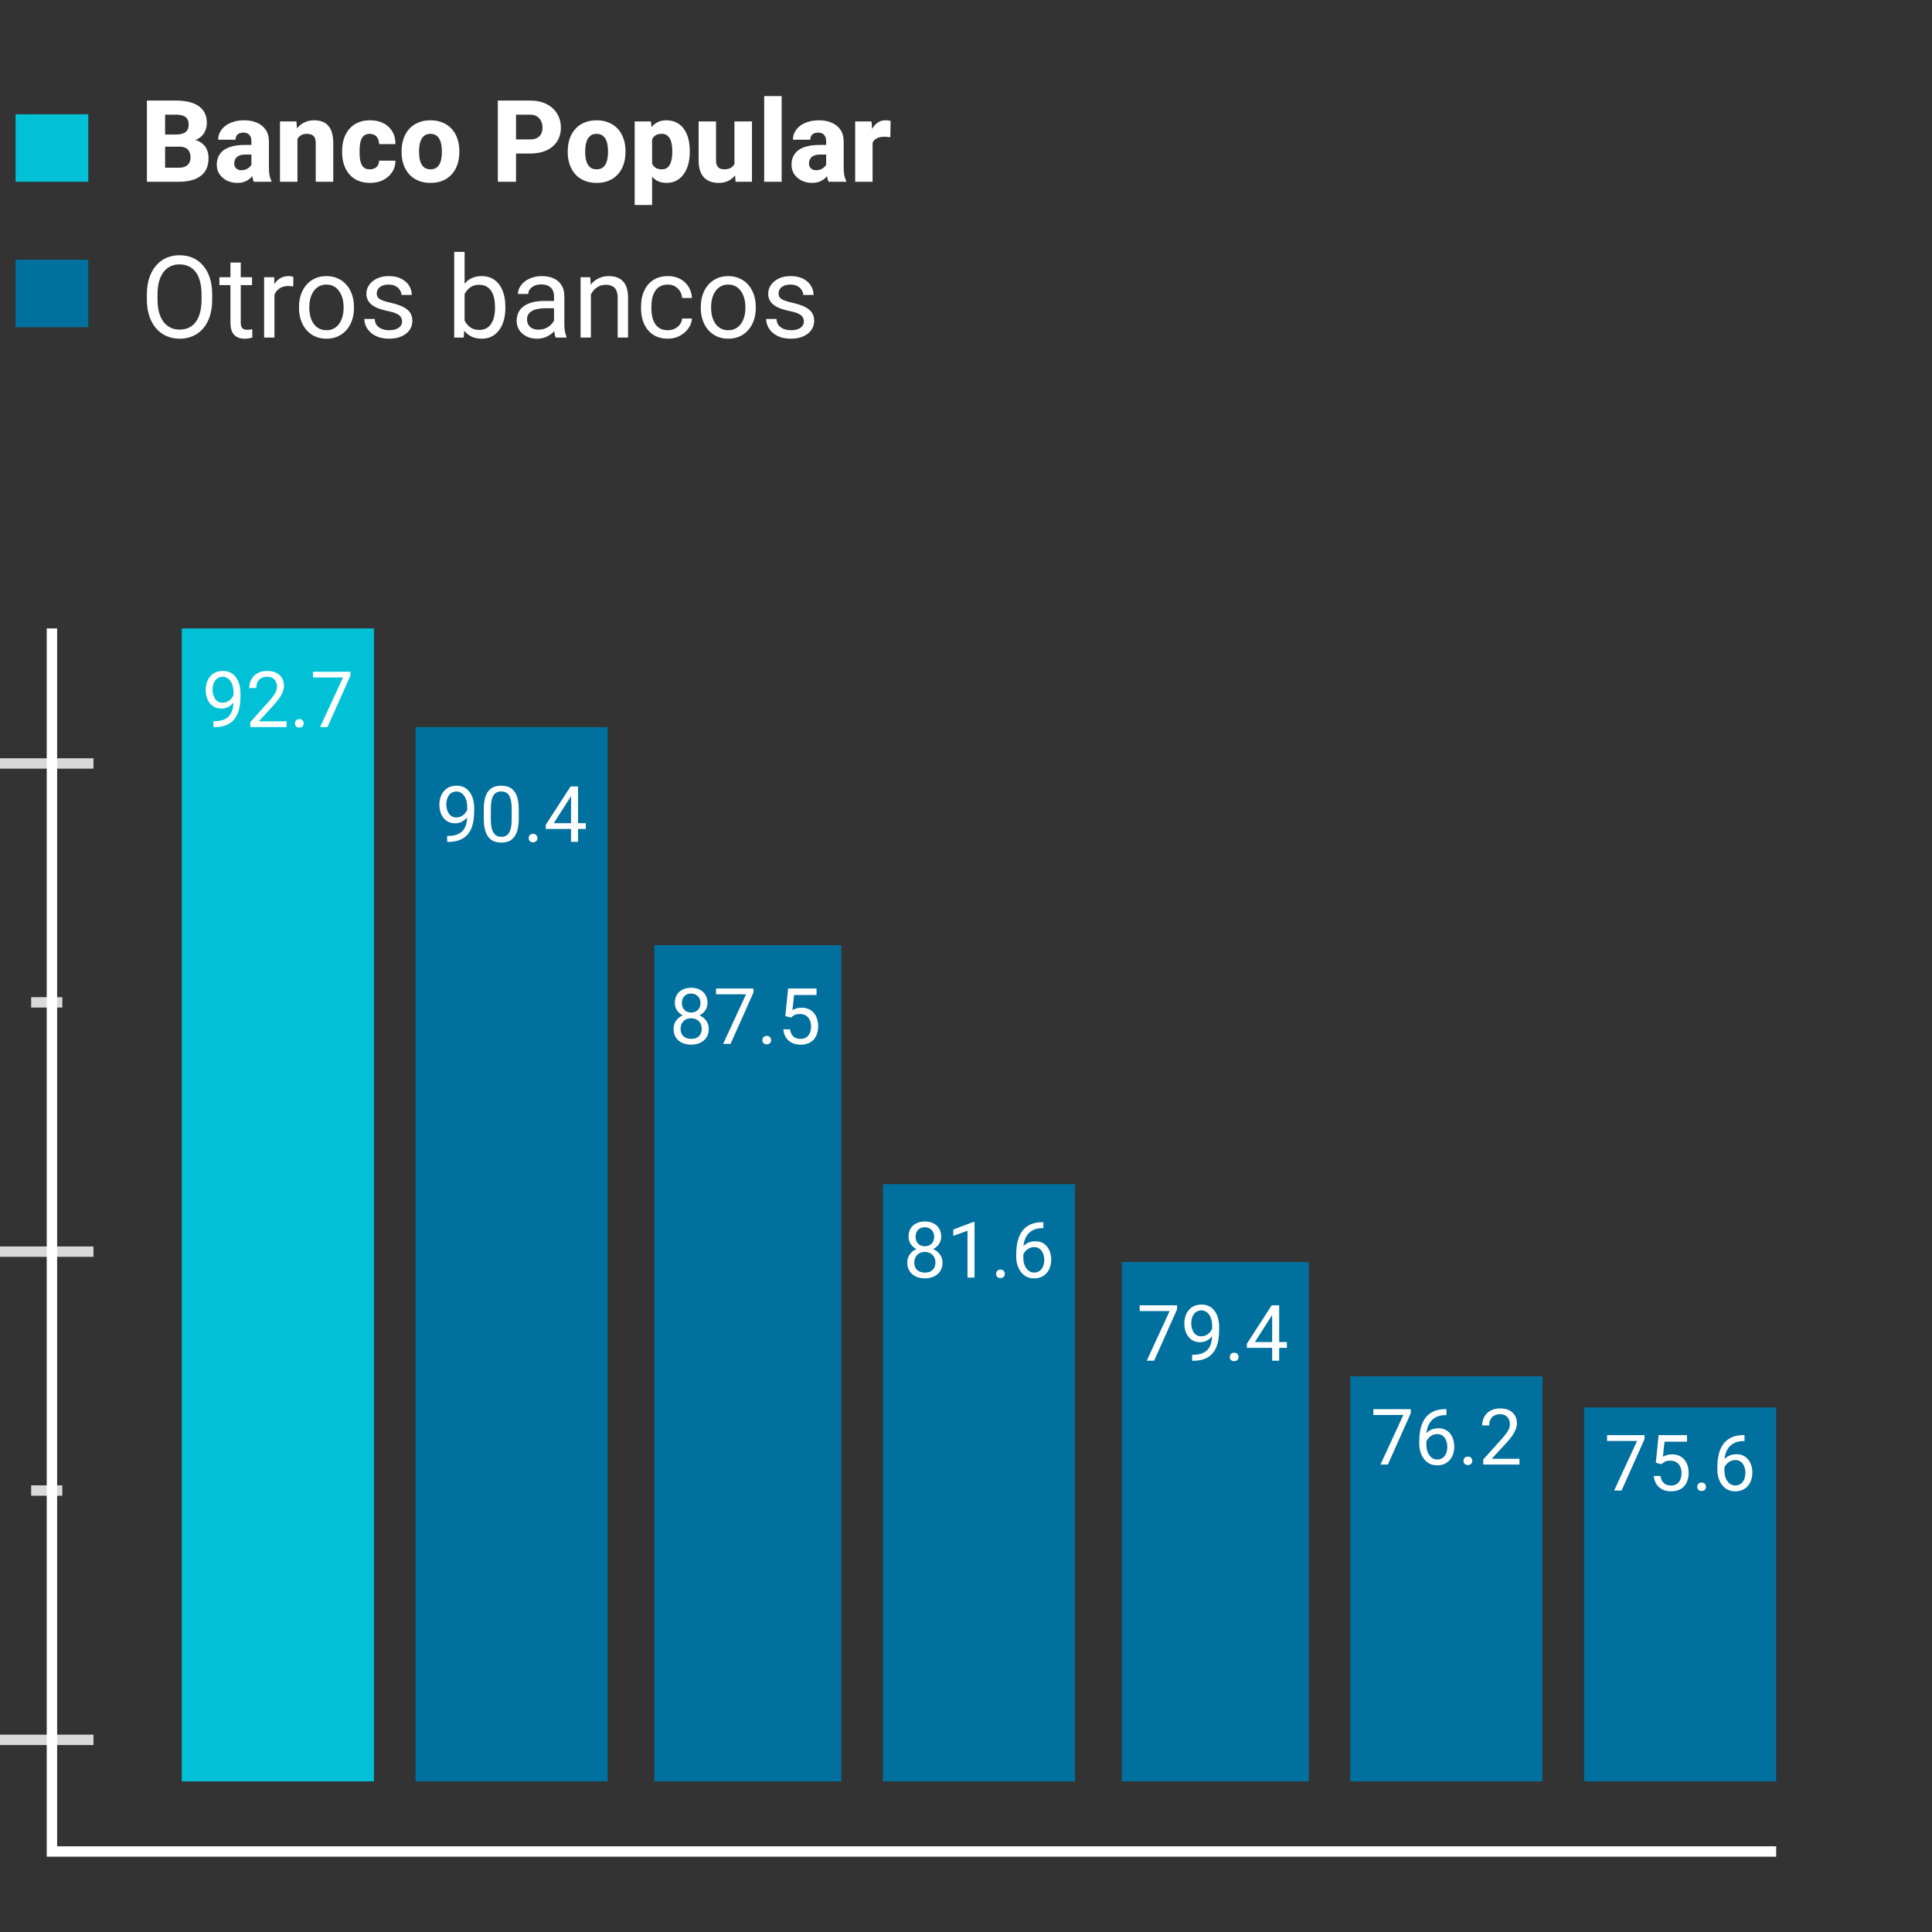 <svg width="372" height="372" viewBox="0 0 372 372" fill="none" xmlns="http://www.w3.org/2000/svg">
<rect x="0" y="0" width="372" height="372" fill="#333333" stroke="none"/>
<rect y="334" width="18" height="2" fill="#D9D9D9"/>
<rect y="240" width="18" height="2" fill="#D9D9D9"/>
<rect x="6" y="286" width="6" height="2" fill="#D9D9D9"/>
<rect x="6" y="192" width="6" height="2" fill="#D9D9D9"/>
<rect y="146" width="18" height="2" fill="#D9D9D9"/>
<rect x="305" y="271" width="37" height="72" fill="#00709E"/>
<path d="M316.645 276.336V277.098L312.228 287H310.8L315.209 277.449H309.438V276.336H316.645ZM319.904 281.924L318.82 281.646L319.354 276.336H324.826V277.588H320.504L320.182 280.489C320.377 280.376 320.624 280.271 320.922 280.174C321.225 280.076 321.571 280.027 321.962 280.027C322.455 280.027 322.897 280.113 323.288 280.284C323.678 280.45 324.01 280.689 324.284 281.001C324.562 281.314 324.774 281.69 324.921 282.129C325.067 282.569 325.141 283.06 325.141 283.602C325.141 284.114 325.07 284.585 324.928 285.015C324.792 285.445 324.584 285.821 324.306 286.143C324.027 286.46 323.676 286.707 323.251 286.883C322.831 287.059 322.335 287.146 321.764 287.146C321.334 287.146 320.927 287.088 320.541 286.971C320.16 286.849 319.818 286.666 319.516 286.421C319.218 286.172 318.974 285.865 318.783 285.499C318.598 285.127 318.48 284.693 318.432 284.195H319.721C319.779 284.595 319.896 284.932 320.072 285.206C320.248 285.479 320.478 285.687 320.761 285.828C321.049 285.965 321.383 286.033 321.764 286.033C322.086 286.033 322.372 285.977 322.621 285.865C322.87 285.752 323.08 285.591 323.251 285.381C323.422 285.171 323.551 284.917 323.639 284.62C323.732 284.322 323.778 283.987 323.778 283.616C323.778 283.279 323.732 282.967 323.639 282.679C323.546 282.391 323.407 282.139 323.222 281.924C323.041 281.709 322.819 281.543 322.555 281.426C322.292 281.304 321.989 281.243 321.647 281.243C321.193 281.243 320.849 281.304 320.614 281.426C320.385 281.548 320.148 281.714 319.904 281.924ZM326.796 286.282C326.796 286.053 326.867 285.86 327.008 285.704C327.155 285.542 327.365 285.462 327.638 285.462C327.912 285.462 328.119 285.542 328.261 285.704C328.407 285.86 328.48 286.053 328.48 286.282C328.48 286.507 328.407 286.697 328.261 286.854C328.119 287.01 327.912 287.088 327.638 287.088C327.365 287.088 327.155 287.01 327.008 286.854C326.867 286.697 326.796 286.507 326.796 286.282ZM335.783 276.321H335.9V277.471H335.783C335.065 277.471 334.464 277.588 333.981 277.823C333.498 278.052 333.114 278.362 332.831 278.753C332.548 279.139 332.343 279.573 332.216 280.057C332.094 280.54 332.033 281.031 332.033 281.529V283.096C332.033 283.57 332.089 283.99 332.201 284.356C332.313 284.717 332.467 285.022 332.663 285.271C332.858 285.521 333.078 285.708 333.322 285.835C333.571 285.962 333.83 286.026 334.098 286.026C334.411 286.026 334.689 285.967 334.933 285.85C335.177 285.728 335.382 285.56 335.548 285.345C335.719 285.125 335.849 284.866 335.937 284.568C336.024 284.271 336.068 283.943 336.068 283.587C336.068 283.27 336.029 282.964 335.951 282.671C335.873 282.374 335.753 282.11 335.592 281.88C335.431 281.646 335.229 281.463 334.984 281.331C334.745 281.194 334.459 281.126 334.127 281.126C333.751 281.126 333.4 281.219 333.073 281.404C332.75 281.585 332.484 281.824 332.274 282.122C332.069 282.415 331.952 282.735 331.923 283.082L331.205 283.074C331.273 282.527 331.4 282.061 331.586 281.675C331.776 281.285 332.011 280.967 332.289 280.723C332.572 280.474 332.887 280.293 333.234 280.181C333.585 280.064 333.957 280.005 334.347 280.005C334.879 280.005 335.338 280.105 335.724 280.306C336.11 280.506 336.427 280.774 336.676 281.111C336.925 281.443 337.108 281.819 337.226 282.239C337.348 282.654 337.409 283.082 337.409 283.521C337.409 284.024 337.338 284.495 337.196 284.935C337.055 285.374 336.842 285.76 336.559 286.092C336.281 286.424 335.937 286.683 335.526 286.868C335.116 287.054 334.64 287.146 334.098 287.146C333.522 287.146 333.019 287.029 332.589 286.795C332.16 286.556 331.803 286.238 331.52 285.843C331.237 285.447 331.024 285.008 330.883 284.524C330.741 284.041 330.67 283.55 330.67 283.052V282.415C330.67 281.663 330.746 280.926 330.897 280.203C331.049 279.48 331.31 278.826 331.681 278.24C332.057 277.654 332.577 277.188 333.241 276.841C333.905 276.495 334.752 276.321 335.783 276.321Z" fill="white"/>
<rect x="260" y="265" width="37" height="78" fill="#00709E"/>
<path d="M271.645 271.336V272.098L267.228 282H265.8L270.209 272.449H264.438V271.336H271.645ZM278.39 271.321H278.507V272.471H278.39C277.672 272.471 277.072 272.588 276.588 272.823C276.105 273.052 275.722 273.362 275.438 273.753C275.155 274.139 274.95 274.573 274.823 275.057C274.701 275.54 274.64 276.031 274.64 276.529V278.096C274.64 278.57 274.696 278.99 274.809 279.356C274.921 279.717 275.075 280.022 275.27 280.271C275.465 280.521 275.685 280.708 275.929 280.835C276.178 280.962 276.437 281.026 276.706 281.026C277.018 281.026 277.296 280.967 277.541 280.85C277.785 280.728 277.99 280.56 278.156 280.345C278.327 280.125 278.456 279.866 278.544 279.568C278.632 279.271 278.676 278.943 278.676 278.587C278.676 278.27 278.637 277.964 278.559 277.671C278.48 277.374 278.361 277.11 278.2 276.88C278.039 276.646 277.836 276.463 277.592 276.331C277.353 276.194 277.067 276.126 276.735 276.126C276.359 276.126 276.007 276.219 275.68 276.404C275.358 276.585 275.092 276.824 274.882 277.122C274.677 277.415 274.56 277.735 274.53 278.082L273.812 278.074C273.881 277.527 274.008 277.061 274.193 276.675C274.384 276.285 274.618 275.967 274.896 275.723C275.18 275.474 275.495 275.293 275.841 275.181C276.193 275.064 276.564 275.005 276.955 275.005C277.487 275.005 277.946 275.105 278.332 275.306C278.717 275.506 279.035 275.774 279.284 276.111C279.533 276.443 279.716 276.819 279.833 277.239C279.955 277.654 280.016 278.082 280.016 278.521C280.016 279.024 279.945 279.495 279.804 279.935C279.662 280.374 279.45 280.76 279.167 281.092C278.888 281.424 278.544 281.683 278.134 281.868C277.724 282.054 277.248 282.146 276.706 282.146C276.129 282.146 275.626 282.029 275.197 281.795C274.767 281.556 274.411 281.238 274.127 280.843C273.844 280.447 273.632 280.008 273.49 279.524C273.349 279.041 273.278 278.55 273.278 278.052V277.415C273.278 276.663 273.354 275.926 273.505 275.203C273.656 274.48 273.917 273.826 274.289 273.24C274.665 272.654 275.185 272.188 275.849 271.841C276.513 271.495 277.36 271.321 278.39 271.321ZM281.796 281.282C281.796 281.053 281.867 280.86 282.008 280.704C282.155 280.542 282.365 280.462 282.638 280.462C282.912 280.462 283.119 280.542 283.261 280.704C283.407 280.86 283.48 281.053 283.48 281.282C283.48 281.507 283.407 281.697 283.261 281.854C283.119 282.01 282.912 282.088 282.638 282.088C282.365 282.088 282.155 282.01 282.008 281.854C281.867 281.697 281.796 281.507 281.796 281.282ZM292.57 280.887V282H285.59V281.026L289.083 277.137C289.513 276.658 289.845 276.253 290.08 275.921C290.319 275.584 290.485 275.284 290.578 275.02C290.675 274.751 290.724 274.478 290.724 274.2C290.724 273.848 290.651 273.531 290.504 273.248C290.363 272.959 290.153 272.73 289.875 272.559C289.596 272.388 289.259 272.303 288.864 272.303C288.39 272.303 287.995 272.396 287.677 272.581C287.365 272.762 287.13 273.016 286.974 273.343C286.818 273.67 286.74 274.046 286.74 274.471H285.385C285.385 273.87 285.517 273.321 285.78 272.823C286.044 272.325 286.435 271.929 286.952 271.636C287.47 271.338 288.107 271.189 288.864 271.189C289.538 271.189 290.114 271.309 290.592 271.548C291.071 271.783 291.437 272.115 291.691 272.544C291.95 272.969 292.079 273.467 292.079 274.039C292.079 274.351 292.025 274.668 291.918 274.991C291.815 275.308 291.671 275.625 291.486 275.943C291.305 276.26 291.093 276.573 290.849 276.88C290.609 277.188 290.353 277.491 290.08 277.789L287.223 280.887H292.57Z" fill="white"/>
<rect x="216" y="243" width="36" height="100" fill="#00709E"/>
<path d="M226.645 251.336V252.098L222.228 262H220.8L225.209 252.449H219.438V251.336H226.645ZM229.538 260.865H229.677C230.458 260.865 231.093 260.755 231.581 260.535C232.069 260.315 232.445 260.02 232.709 259.649C232.973 259.278 233.153 258.86 233.251 258.396C233.349 257.928 233.397 257.447 233.397 256.954V255.32C233.397 254.837 233.341 254.407 233.229 254.031C233.122 253.655 232.97 253.34 232.775 253.086C232.584 252.833 232.367 252.64 232.123 252.508C231.879 252.376 231.62 252.31 231.347 252.31C231.034 252.31 230.753 252.374 230.504 252.5C230.26 252.623 230.053 252.796 229.882 253.021C229.716 253.245 229.589 253.509 229.501 253.812C229.413 254.114 229.369 254.444 229.369 254.8C229.369 255.118 229.408 255.425 229.486 255.723C229.564 256.021 229.684 256.29 229.845 256.529C230.006 256.768 230.207 256.958 230.446 257.1C230.69 257.237 230.976 257.305 231.303 257.305C231.605 257.305 231.889 257.247 232.152 257.129C232.421 257.007 232.658 256.844 232.863 256.639C233.073 256.429 233.239 256.192 233.361 255.928C233.488 255.665 233.561 255.389 233.581 255.101H234.225C234.225 255.506 234.145 255.906 233.983 256.302C233.827 256.692 233.607 257.049 233.324 257.371C233.041 257.693 232.709 257.952 232.328 258.147C231.947 258.338 231.532 258.433 231.083 258.433C230.556 258.433 230.099 258.331 229.713 258.125C229.328 257.92 229.01 257.647 228.761 257.305C228.517 256.963 228.334 256.583 228.212 256.163C228.095 255.738 228.036 255.308 228.036 254.874C228.036 254.366 228.107 253.89 228.249 253.445C228.39 253.001 228.6 252.61 228.878 252.273C229.157 251.932 229.501 251.666 229.911 251.475C230.326 251.285 230.805 251.189 231.347 251.189C231.957 251.189 232.477 251.312 232.907 251.556C233.336 251.8 233.686 252.127 233.954 252.537C234.228 252.947 234.428 253.409 234.555 253.921C234.682 254.434 234.745 254.961 234.745 255.503V255.994C234.745 256.546 234.708 257.107 234.635 257.679C234.567 258.245 234.433 258.787 234.232 259.305C234.037 259.822 233.751 260.286 233.375 260.696C233 261.102 232.509 261.424 231.903 261.663C231.303 261.897 230.561 262.015 229.677 262.015H229.538V260.865ZM236.796 261.282C236.796 261.053 236.867 260.86 237.008 260.704C237.155 260.542 237.365 260.462 237.638 260.462C237.912 260.462 238.119 260.542 238.261 260.704C238.407 260.86 238.48 261.053 238.48 261.282C238.48 261.507 238.407 261.697 238.261 261.854C238.119 262.01 237.912 262.088 237.638 262.088C237.365 262.088 237.155 262.01 237.008 261.854C236.867 261.697 236.796 261.507 236.796 261.282ZM247.79 258.411V259.524H240.084V258.726L244.86 251.336H245.966L244.779 253.475L241.623 258.411H247.79ZM246.303 251.336V262H244.948V251.336H246.303Z" fill="white"/>
<rect x="170" y="228" width="37" height="115" fill="#00709E"/>
<path d="M181.476 243.114C181.476 243.764 181.325 244.315 181.022 244.77C180.724 245.219 180.319 245.561 179.806 245.795C179.298 246.029 178.725 246.146 178.085 246.146C177.445 246.146 176.869 246.029 176.356 245.795C175.844 245.561 175.438 245.219 175.141 244.77C174.843 244.315 174.694 243.764 174.694 243.114C174.694 242.689 174.774 242.301 174.936 241.95C175.102 241.593 175.333 241.283 175.631 241.02C175.934 240.756 176.291 240.553 176.701 240.412C177.116 240.265 177.572 240.192 178.07 240.192C178.725 240.192 179.308 240.319 179.821 240.573C180.333 240.822 180.736 241.166 181.029 241.605C181.327 242.045 181.476 242.548 181.476 243.114ZM180.114 243.085C180.114 242.689 180.028 242.34 179.857 242.038C179.687 241.73 179.447 241.491 179.14 241.32C178.832 241.149 178.476 241.063 178.07 241.063C177.655 241.063 177.296 241.149 176.994 241.32C176.696 241.491 176.464 241.73 176.298 242.038C176.132 242.34 176.049 242.689 176.049 243.085C176.049 243.495 176.129 243.847 176.291 244.14C176.457 244.428 176.691 244.65 176.994 244.806C177.301 244.958 177.665 245.033 178.085 245.033C178.505 245.033 178.866 244.958 179.169 244.806C179.472 244.65 179.704 244.428 179.865 244.14C180.031 243.847 180.114 243.495 180.114 243.085ZM181.227 238.112C181.227 238.629 181.09 239.096 180.817 239.511C180.543 239.926 180.17 240.253 179.696 240.492C179.223 240.731 178.686 240.851 178.085 240.851C177.475 240.851 176.93 240.731 176.452 240.492C175.978 240.253 175.607 239.926 175.338 239.511C175.07 239.096 174.936 238.629 174.936 238.112C174.936 237.492 175.07 236.964 175.338 236.53C175.612 236.095 175.985 235.763 176.459 235.534C176.933 235.304 177.472 235.189 178.078 235.189C178.688 235.189 179.23 235.304 179.704 235.534C180.177 235.763 180.548 236.095 180.817 236.53C181.09 236.964 181.227 237.492 181.227 238.112ZM179.872 238.134C179.872 237.777 179.796 237.462 179.645 237.189C179.494 236.916 179.284 236.701 179.015 236.544C178.747 236.383 178.434 236.303 178.078 236.303C177.721 236.303 177.409 236.378 177.14 236.53C176.876 236.676 176.669 236.886 176.518 237.16C176.371 237.433 176.298 237.758 176.298 238.134C176.298 238.5 176.371 238.82 176.518 239.093C176.669 239.367 176.879 239.579 177.147 239.73C177.416 239.882 177.729 239.958 178.085 239.958C178.441 239.958 178.751 239.882 179.015 239.73C179.284 239.579 179.494 239.367 179.645 239.093C179.796 238.82 179.872 238.5 179.872 238.134ZM187.643 235.277V246H186.288V236.969L183.556 237.965V236.742L187.431 235.277H187.643ZM191.796 245.282C191.796 245.053 191.867 244.86 192.008 244.704C192.155 244.542 192.365 244.462 192.638 244.462C192.912 244.462 193.119 244.542 193.261 244.704C193.407 244.86 193.48 245.053 193.48 245.282C193.48 245.507 193.407 245.697 193.261 245.854C193.119 246.01 192.912 246.088 192.638 246.088C192.365 246.088 192.155 246.01 192.008 245.854C191.867 245.697 191.796 245.507 191.796 245.282ZM200.783 235.321H200.9V236.471H200.783C200.065 236.471 199.464 236.588 198.981 236.823C198.498 237.052 198.114 237.362 197.831 237.753C197.548 238.139 197.343 238.573 197.216 239.057C197.094 239.54 197.033 240.031 197.033 240.529V242.096C197.033 242.57 197.089 242.99 197.201 243.356C197.313 243.717 197.467 244.022 197.663 244.271C197.858 244.521 198.078 244.708 198.322 244.835C198.571 244.962 198.83 245.026 199.098 245.026C199.411 245.026 199.689 244.967 199.933 244.85C200.177 244.728 200.382 244.56 200.548 244.345C200.719 244.125 200.849 243.866 200.937 243.568C201.024 243.271 201.068 242.943 201.068 242.587C201.068 242.27 201.029 241.964 200.951 241.671C200.873 241.374 200.753 241.11 200.592 240.88C200.431 240.646 200.229 240.463 199.984 240.331C199.745 240.194 199.459 240.126 199.127 240.126C198.751 240.126 198.4 240.219 198.073 240.404C197.75 240.585 197.484 240.824 197.274 241.122C197.069 241.415 196.952 241.735 196.923 242.082L196.205 242.074C196.273 241.527 196.4 241.061 196.586 240.675C196.776 240.285 197.011 239.967 197.289 239.723C197.572 239.474 197.887 239.293 198.234 239.181C198.585 239.064 198.957 239.005 199.347 239.005C199.879 239.005 200.338 239.105 200.724 239.306C201.11 239.506 201.427 239.774 201.676 240.111C201.925 240.443 202.108 240.819 202.226 241.239C202.348 241.654 202.409 242.082 202.409 242.521C202.409 243.024 202.338 243.495 202.196 243.935C202.055 244.374 201.842 244.76 201.559 245.092C201.281 245.424 200.937 245.683 200.526 245.868C200.116 246.054 199.64 246.146 199.098 246.146C198.522 246.146 198.019 246.029 197.589 245.795C197.16 245.556 196.803 245.238 196.52 244.843C196.237 244.447 196.024 244.008 195.883 243.524C195.741 243.041 195.67 242.55 195.67 242.052V241.415C195.67 240.663 195.746 239.926 195.897 239.203C196.049 238.48 196.31 237.826 196.681 237.24C197.057 236.654 197.577 236.188 198.241 235.841C198.905 235.495 199.752 235.321 200.783 235.321Z" fill="white"/>
<rect x="126" y="182" width="36" height="161" fill="#00709E"/>
<path d="M136.476 198.114C136.476 198.764 136.325 199.315 136.022 199.77C135.724 200.219 135.319 200.561 134.806 200.795C134.298 201.029 133.725 201.146 133.085 201.146C132.445 201.146 131.869 201.029 131.356 200.795C130.844 200.561 130.438 200.219 130.141 199.77C129.843 199.315 129.694 198.764 129.694 198.114C129.694 197.689 129.774 197.301 129.936 196.95C130.102 196.593 130.333 196.283 130.631 196.02C130.934 195.756 131.291 195.553 131.701 195.412C132.116 195.265 132.572 195.192 133.07 195.192C133.725 195.192 134.308 195.319 134.821 195.573C135.333 195.822 135.736 196.166 136.029 196.605C136.327 197.045 136.476 197.548 136.476 198.114ZM135.114 198.085C135.114 197.689 135.028 197.34 134.857 197.038C134.687 196.73 134.447 196.491 134.14 196.32C133.832 196.149 133.476 196.063 133.07 196.063C132.655 196.063 132.296 196.149 131.994 196.32C131.696 196.491 131.464 196.73 131.298 197.038C131.132 197.34 131.049 197.689 131.049 198.085C131.049 198.495 131.129 198.847 131.291 199.14C131.457 199.428 131.691 199.65 131.994 199.806C132.301 199.958 132.665 200.033 133.085 200.033C133.505 200.033 133.866 199.958 134.169 199.806C134.472 199.65 134.704 199.428 134.865 199.14C135.031 198.847 135.114 198.495 135.114 198.085ZM136.227 193.112C136.227 193.629 136.09 194.096 135.817 194.511C135.543 194.926 135.17 195.253 134.696 195.492C134.223 195.731 133.686 195.851 133.085 195.851C132.475 195.851 131.93 195.731 131.452 195.492C130.978 195.253 130.607 194.926 130.338 194.511C130.07 194.096 129.936 193.629 129.936 193.112C129.936 192.492 130.07 191.964 130.338 191.53C130.612 191.095 130.985 190.763 131.459 190.534C131.933 190.304 132.472 190.189 133.078 190.189C133.688 190.189 134.23 190.304 134.704 190.534C135.177 190.763 135.548 191.095 135.817 191.53C136.09 191.964 136.227 192.492 136.227 193.112ZM134.872 193.134C134.872 192.777 134.796 192.462 134.645 192.189C134.494 191.916 134.284 191.701 134.015 191.544C133.747 191.383 133.434 191.303 133.078 191.303C132.721 191.303 132.409 191.378 132.14 191.53C131.876 191.676 131.669 191.886 131.518 192.16C131.371 192.433 131.298 192.758 131.298 193.134C131.298 193.5 131.371 193.82 131.518 194.093C131.669 194.367 131.879 194.579 132.147 194.73C132.416 194.882 132.729 194.958 133.085 194.958C133.441 194.958 133.751 194.882 134.015 194.73C134.284 194.579 134.494 194.367 134.645 194.093C134.796 193.82 134.872 193.5 134.872 193.134ZM145.082 190.336V191.098L140.666 201H139.237L143.646 191.449H137.875V190.336H145.082ZM146.796 200.282C146.796 200.053 146.867 199.86 147.008 199.704C147.155 199.542 147.365 199.462 147.638 199.462C147.912 199.462 148.119 199.542 148.261 199.704C148.407 199.86 148.48 200.053 148.48 200.282C148.48 200.507 148.407 200.697 148.261 200.854C148.119 201.01 147.912 201.088 147.638 201.088C147.365 201.088 147.155 201.01 147.008 200.854C146.867 200.697 146.796 200.507 146.796 200.282ZM152.296 195.924L151.212 195.646L151.747 190.336H157.218V191.588H152.897L152.575 194.489C152.77 194.376 153.017 194.271 153.314 194.174C153.617 194.076 153.964 194.027 154.354 194.027C154.848 194.027 155.29 194.113 155.68 194.284C156.071 194.45 156.403 194.689 156.676 195.001C156.955 195.314 157.167 195.69 157.313 196.129C157.46 196.569 157.533 197.06 157.533 197.602C157.533 198.114 157.462 198.585 157.321 199.015C157.184 199.445 156.977 199.821 156.698 200.143C156.42 200.46 156.068 200.707 155.644 200.883C155.224 201.059 154.728 201.146 154.157 201.146C153.727 201.146 153.319 201.088 152.934 200.971C152.553 200.849 152.211 200.666 151.908 200.421C151.61 200.172 151.366 199.865 151.176 199.499C150.99 199.127 150.873 198.693 150.824 198.195H152.113C152.172 198.595 152.289 198.932 152.465 199.206C152.641 199.479 152.87 199.687 153.153 199.828C153.441 199.965 153.776 200.033 154.157 200.033C154.479 200.033 154.765 199.977 155.014 199.865C155.263 199.752 155.473 199.591 155.644 199.381C155.814 199.171 155.944 198.917 156.032 198.62C156.125 198.322 156.171 197.987 156.171 197.616C156.171 197.279 156.125 196.967 156.032 196.679C155.939 196.391 155.8 196.139 155.614 195.924C155.434 195.709 155.211 195.543 154.948 195.426C154.684 195.304 154.381 195.243 154.04 195.243C153.585 195.243 153.241 195.304 153.007 195.426C152.777 195.548 152.541 195.714 152.296 195.924Z" fill="white"/>
<rect x="80" y="140" width="37" height="203" fill="#00709E"/>
<path d="M86.1 160.958H86.239C87.02 160.958 87.655 160.848 88.144 160.628C88.632 160.408 89.008 160.113 89.272 159.742C89.535 159.371 89.716 158.953 89.814 158.489C89.911 158.021 89.96 157.54 89.96 157.046V155.413C89.96 154.93 89.904 154.5 89.791 154.124C89.684 153.748 89.533 153.433 89.337 153.179C89.147 152.925 88.93 152.732 88.686 152.601C88.441 152.469 88.183 152.403 87.909 152.403C87.597 152.403 87.316 152.466 87.067 152.593C86.823 152.715 86.615 152.889 86.444 153.113C86.278 153.338 86.151 153.602 86.064 153.904C85.976 154.207 85.932 154.537 85.932 154.893C85.932 155.21 85.971 155.518 86.049 155.816C86.127 156.114 86.247 156.382 86.408 156.622C86.569 156.861 86.769 157.051 87.008 157.193C87.252 157.33 87.538 157.398 87.865 157.398C88.168 157.398 88.451 157.339 88.715 157.222C88.983 157.1 89.22 156.937 89.425 156.731C89.635 156.521 89.801 156.285 89.923 156.021C90.05 155.757 90.124 155.481 90.143 155.193H90.788C90.788 155.599 90.707 155.999 90.546 156.395C90.39 156.785 90.17 157.142 89.887 157.464C89.603 157.786 89.272 158.045 88.891 158.24C88.51 158.431 88.095 158.526 87.645 158.526C87.118 158.526 86.662 158.423 86.276 158.218C85.89 158.013 85.573 157.74 85.324 157.398C85.08 157.056 84.897 156.675 84.774 156.255C84.657 155.831 84.599 155.401 84.599 154.966C84.599 154.458 84.669 153.982 84.811 153.538C84.953 153.094 85.163 152.703 85.441 152.366C85.719 152.024 86.064 151.758 86.474 151.568C86.889 151.377 87.367 151.282 87.909 151.282C88.519 151.282 89.04 151.404 89.469 151.648C89.899 151.893 90.248 152.22 90.517 152.63C90.79 153.04 90.99 153.501 91.117 154.014C91.244 154.527 91.308 155.054 91.308 155.596V156.087C91.308 156.639 91.271 157.2 91.198 157.771C91.129 158.338 90.995 158.88 90.795 159.397C90.6 159.915 90.314 160.379 89.938 160.789C89.562 161.194 89.071 161.517 88.466 161.756C87.865 161.99 87.123 162.107 86.239 162.107H86.1V160.958ZM99.884 155.911V157.537C99.884 158.411 99.806 159.148 99.65 159.749C99.494 160.35 99.269 160.833 98.976 161.199C98.683 161.565 98.329 161.832 97.914 161.998C97.504 162.159 97.04 162.239 96.522 162.239C96.112 162.239 95.734 162.188 95.387 162.085C95.04 161.983 94.728 161.819 94.45 161.595C94.176 161.365 93.942 161.067 93.747 160.701C93.551 160.335 93.402 159.891 93.3 159.368C93.197 158.846 93.146 158.235 93.146 157.537V155.911C93.146 155.037 93.224 154.305 93.38 153.714C93.541 153.123 93.769 152.649 94.061 152.293C94.355 151.932 94.706 151.673 95.116 151.517C95.531 151.36 95.995 151.282 96.508 151.282C96.923 151.282 97.304 151.333 97.65 151.436C98.002 151.534 98.314 151.692 98.588 151.912C98.861 152.127 99.093 152.415 99.284 152.776C99.479 153.133 99.628 153.57 99.731 154.087C99.833 154.605 99.884 155.213 99.884 155.911ZM98.522 157.757V155.684C98.522 155.206 98.493 154.786 98.434 154.424C98.38 154.058 98.3 153.746 98.192 153.487C98.085 153.228 97.948 153.018 97.782 152.857C97.621 152.696 97.433 152.579 97.218 152.505C97.008 152.427 96.772 152.388 96.508 152.388C96.186 152.388 95.9 152.449 95.651 152.571C95.402 152.688 95.192 152.876 95.021 153.135C94.855 153.394 94.728 153.733 94.64 154.153C94.552 154.573 94.508 155.083 94.508 155.684V157.757C94.508 158.235 94.535 158.658 94.589 159.024C94.647 159.39 94.733 159.708 94.845 159.976C94.957 160.24 95.094 160.457 95.255 160.628C95.416 160.799 95.602 160.926 95.812 161.009C96.027 161.087 96.264 161.126 96.522 161.126C96.855 161.126 97.145 161.062 97.394 160.936C97.643 160.809 97.851 160.611 98.017 160.342C98.188 160.069 98.314 159.72 98.397 159.295C98.481 158.865 98.522 158.353 98.522 157.757ZM101.796 161.375C101.796 161.146 101.867 160.953 102.008 160.796C102.155 160.635 102.365 160.555 102.638 160.555C102.912 160.555 103.119 160.635 103.261 160.796C103.407 160.953 103.48 161.146 103.48 161.375C103.48 161.6 103.407 161.79 103.261 161.946C103.119 162.103 102.912 162.181 102.638 162.181C102.365 162.181 102.155 162.103 102.008 161.946C101.867 161.79 101.796 161.6 101.796 161.375ZM112.79 158.504V159.617H105.084V158.819L109.86 151.429H110.966L109.779 153.567L106.623 158.504H112.79ZM111.303 151.429V162.093H109.948V151.429H111.303Z" fill="white"/>
<rect x="35" y="121" width="37" height="222" fill="#00C1D5"/>
<path d="M41.1 138.865H41.239C42.02 138.865 42.655 138.755 43.144 138.535C43.632 138.315 44.008 138.02 44.272 137.649C44.535 137.278 44.716 136.86 44.813 136.396C44.911 135.928 44.96 135.447 44.96 134.954V133.32C44.96 132.837 44.904 132.407 44.791 132.031C44.684 131.655 44.533 131.34 44.337 131.086C44.147 130.833 43.93 130.64 43.685 130.508C43.441 130.376 43.183 130.31 42.909 130.31C42.597 130.31 42.316 130.374 42.067 130.5C41.823 130.623 41.615 130.796 41.444 131.021C41.278 131.245 41.151 131.509 41.063 131.812C40.976 132.114 40.932 132.444 40.932 132.8C40.932 133.118 40.971 133.425 41.049 133.723C41.127 134.021 41.247 134.29 41.408 134.529C41.569 134.768 41.769 134.958 42.008 135.1C42.252 135.237 42.538 135.305 42.865 135.305C43.168 135.305 43.451 135.247 43.715 135.129C43.983 135.007 44.22 134.844 44.425 134.639C44.635 134.429 44.801 134.192 44.923 133.928C45.05 133.665 45.123 133.389 45.143 133.101H45.788C45.788 133.506 45.707 133.906 45.546 134.302C45.39 134.692 45.17 135.049 44.887 135.371C44.603 135.693 44.272 135.952 43.891 136.147C43.51 136.338 43.095 136.433 42.645 136.433C42.118 136.433 41.662 136.331 41.276 136.125C40.89 135.92 40.573 135.647 40.324 135.305C40.08 134.963 39.897 134.583 39.774 134.163C39.657 133.738 39.599 133.308 39.599 132.874C39.599 132.366 39.669 131.89 39.811 131.445C39.953 131.001 40.163 130.61 40.441 130.273C40.719 129.932 41.063 129.666 41.474 129.475C41.889 129.285 42.367 129.189 42.909 129.189C43.52 129.189 44.04 129.312 44.469 129.556C44.899 129.8 45.248 130.127 45.517 130.537C45.79 130.947 45.99 131.409 46.117 131.921C46.244 132.434 46.308 132.961 46.308 133.503V133.994C46.308 134.546 46.271 135.107 46.198 135.679C46.129 136.245 45.995 136.787 45.795 137.305C45.6 137.822 45.314 138.286 44.938 138.696C44.562 139.102 44.071 139.424 43.466 139.663C42.865 139.897 42.123 140.015 41.239 140.015H41.1V138.865ZM55.177 138.887V140H48.197V139.026L51.691 135.137C52.121 134.658 52.453 134.253 52.687 133.921C52.926 133.584 53.092 133.284 53.185 133.02C53.283 132.751 53.331 132.478 53.331 132.2C53.331 131.848 53.258 131.531 53.112 131.248C52.97 130.959 52.76 130.73 52.482 130.559C52.204 130.388 51.867 130.303 51.471 130.303C50.998 130.303 50.602 130.396 50.285 130.581C49.972 130.762 49.738 131.016 49.581 131.343C49.425 131.67 49.347 132.046 49.347 132.471H47.992C47.992 131.87 48.124 131.321 48.388 130.823C48.651 130.325 49.042 129.929 49.56 129.636C50.077 129.338 50.714 129.189 51.471 129.189C52.145 129.189 52.721 129.309 53.2 129.548C53.678 129.783 54.044 130.115 54.298 130.544C54.557 130.969 54.687 131.467 54.687 132.039C54.687 132.351 54.633 132.668 54.525 132.991C54.423 133.308 54.279 133.625 54.093 133.943C53.913 134.26 53.7 134.573 53.456 134.88C53.217 135.188 52.96 135.491 52.687 135.789L49.831 138.887H55.177ZM56.796 139.282C56.796 139.053 56.867 138.86 57.008 138.704C57.155 138.542 57.365 138.462 57.638 138.462C57.912 138.462 58.119 138.542 58.261 138.704C58.407 138.86 58.48 139.053 58.48 139.282C58.48 139.507 58.407 139.697 58.261 139.854C58.119 140.01 57.912 140.088 57.638 140.088C57.365 140.088 57.155 140.01 57.008 139.854C56.867 139.697 56.796 139.507 56.796 139.282ZM67.475 129.336V130.098L63.058 140H61.63L66.039 130.449H60.268V129.336H67.475Z" fill="white"/>
<path d="M34.541 28.243H30.523L30.502 25.901H33.821C34.408 25.901 34.885 25.83 35.25 25.686C35.622 25.543 35.895 25.336 36.066 25.064C36.238 24.784 36.324 24.44 36.324 24.032C36.324 23.567 36.238 23.191 36.066 22.904C35.895 22.618 35.622 22.41 35.25 22.281C34.885 22.145 34.412 22.077 33.832 22.077H31.791V35H28.289V19.359H33.832C34.77 19.359 35.608 19.445 36.346 19.617C37.083 19.789 37.71 20.054 38.226 20.412C38.748 20.77 39.146 21.218 39.418 21.755C39.69 22.292 39.826 22.926 39.826 23.656C39.826 24.294 39.683 24.888 39.397 25.439C39.117 25.991 38.666 26.439 38.043 26.782C37.42 27.126 36.586 27.312 35.54 27.341L34.541 28.243ZM34.401 35H29.632L30.899 32.293H34.401C34.938 32.293 35.375 32.207 35.712 32.035C36.048 31.863 36.296 31.631 36.453 31.337C36.611 31.043 36.69 30.714 36.69 30.349C36.69 29.919 36.614 29.547 36.464 29.231C36.321 28.916 36.092 28.673 35.776 28.501C35.468 28.329 35.057 28.243 34.541 28.243H31.404L31.426 25.901H35.261L36.077 26.825C37.073 26.804 37.867 26.965 38.462 27.309C39.063 27.645 39.497 28.089 39.762 28.641C40.027 29.192 40.159 29.776 40.159 30.392C40.159 31.409 39.941 32.261 39.504 32.948C39.067 33.629 38.419 34.141 37.56 34.484C36.707 34.828 35.655 35 34.401 35ZM48.409 32.228V27.244C48.409 26.893 48.355 26.592 48.248 26.342C48.141 26.091 47.972 25.894 47.743 25.751C47.514 25.608 47.217 25.536 46.852 25.536C46.544 25.536 46.275 25.59 46.046 25.697C45.824 25.805 45.652 25.959 45.53 26.159C45.416 26.36 45.358 26.607 45.358 26.9H42.007C42.007 26.378 42.125 25.891 42.361 25.439C42.598 24.988 42.934 24.591 43.371 24.247C43.815 23.903 44.345 23.638 44.961 23.452C45.577 23.259 46.268 23.162 47.034 23.162C47.944 23.162 48.753 23.316 49.462 23.624C50.178 23.925 50.744 24.38 51.159 24.988C51.575 25.59 51.782 26.349 51.782 27.266V32.132C51.782 32.834 51.822 33.385 51.9 33.786C51.986 34.18 52.108 34.524 52.266 34.817V35H48.882C48.724 34.663 48.606 34.248 48.527 33.754C48.449 33.253 48.409 32.744 48.409 32.228ZM48.828 27.91L48.85 29.758H47.185C46.812 29.758 46.49 29.804 46.218 29.898C45.953 29.991 45.738 30.119 45.573 30.284C45.408 30.442 45.287 30.628 45.208 30.843C45.136 31.05 45.101 31.28 45.101 31.53C45.101 31.767 45.158 31.981 45.273 32.175C45.387 32.361 45.545 32.508 45.745 32.615C45.946 32.723 46.178 32.776 46.443 32.776C46.88 32.776 47.253 32.69 47.56 32.519C47.876 32.347 48.119 32.139 48.291 31.895C48.463 31.645 48.549 31.412 48.549 31.197L49.355 32.594C49.226 32.88 49.068 33.177 48.882 33.485C48.696 33.786 48.459 34.069 48.173 34.334C47.886 34.592 47.539 34.803 47.131 34.968C46.73 35.133 46.246 35.215 45.681 35.215C44.95 35.215 44.288 35.068 43.693 34.774C43.099 34.474 42.623 34.062 42.265 33.539C41.914 33.016 41.738 32.415 41.738 31.734C41.738 31.126 41.849 30.585 42.071 30.112C42.293 29.64 42.626 29.239 43.07 28.909C43.522 28.58 44.087 28.333 44.768 28.168C45.448 27.996 46.243 27.91 47.152 27.91H48.828ZM57.272 25.858V35H53.909V23.377H57.067L57.272 25.858ZM56.831 28.78L55.993 28.802C55.993 27.928 56.101 27.144 56.315 26.449C56.53 25.755 56.835 25.164 57.228 24.677C57.63 24.183 58.106 23.807 58.657 23.549C59.216 23.291 59.832 23.162 60.505 23.162C61.049 23.162 61.547 23.241 61.998 23.398C62.449 23.556 62.836 23.81 63.158 24.161C63.488 24.505 63.738 24.963 63.91 25.536C64.082 26.102 64.168 26.8 64.168 27.631V35H60.795V27.62C60.795 27.133 60.727 26.757 60.591 26.492C60.455 26.227 60.254 26.041 59.989 25.934C59.731 25.826 59.416 25.773 59.044 25.773C58.65 25.773 58.313 25.851 58.034 26.009C57.755 26.159 57.526 26.37 57.347 26.643C57.168 26.915 57.035 27.233 56.949 27.599C56.87 27.964 56.831 28.358 56.831 28.78ZM71.215 32.605C71.573 32.605 71.884 32.536 72.149 32.4C72.414 32.264 72.618 32.075 72.762 31.831C72.912 31.58 72.987 31.28 72.987 30.929H76.145C76.145 31.774 75.927 32.519 75.49 33.163C75.061 33.808 74.481 34.312 73.75 34.678C73.019 35.036 72.196 35.215 71.279 35.215C70.377 35.215 69.589 35.068 68.916 34.774C68.243 34.474 67.681 34.055 67.23 33.518C66.778 32.98 66.438 32.357 66.209 31.648C65.987 30.932 65.876 30.159 65.876 29.328V29.049C65.876 28.225 65.987 27.455 66.209 26.739C66.438 26.023 66.778 25.396 67.23 24.859C67.681 24.322 68.239 23.907 68.905 23.613C69.579 23.312 70.366 23.162 71.269 23.162C72.221 23.162 73.062 23.345 73.793 23.71C74.531 24.075 75.107 24.602 75.522 25.289C75.938 25.969 76.145 26.789 76.145 27.749H72.987C72.987 27.377 72.919 27.044 72.783 26.75C72.654 26.449 72.454 26.213 72.182 26.041C71.917 25.862 71.587 25.773 71.193 25.773C70.785 25.773 70.449 25.862 70.184 26.041C69.926 26.213 69.729 26.453 69.593 26.761C69.457 27.069 69.364 27.42 69.314 27.814C69.263 28.2 69.238 28.612 69.238 29.049V29.328C69.238 29.772 69.263 30.195 69.314 30.596C69.364 30.99 69.457 31.337 69.593 31.638C69.736 31.939 69.936 32.175 70.194 32.347C70.452 32.519 70.792 32.605 71.215 32.605ZM77.327 29.307V29.081C77.327 28.229 77.449 27.445 77.692 26.729C77.936 26.005 78.294 25.379 78.767 24.849C79.239 24.319 79.819 23.907 80.507 23.613C81.194 23.312 81.982 23.162 82.87 23.162C83.772 23.162 84.567 23.312 85.255 23.613C85.95 23.907 86.533 24.319 87.006 24.849C87.478 25.379 87.837 26.005 88.08 26.729C88.324 27.445 88.445 28.229 88.445 29.081V29.307C88.445 30.152 88.324 30.936 88.08 31.659C87.837 32.375 87.478 33.002 87.006 33.539C86.533 34.069 85.953 34.481 85.266 34.774C84.578 35.068 83.787 35.215 82.892 35.215C82.004 35.215 81.212 35.068 80.518 34.774C79.823 34.481 79.239 34.069 78.767 33.539C78.294 33.002 77.936 32.375 77.692 31.659C77.449 30.936 77.327 30.152 77.327 29.307ZM80.689 29.081V29.307C80.689 29.765 80.725 30.195 80.797 30.596C80.876 30.997 81.001 31.348 81.173 31.648C81.345 31.949 81.57 32.185 81.85 32.357C82.136 32.522 82.483 32.605 82.892 32.605C83.3 32.605 83.644 32.522 83.923 32.357C84.202 32.185 84.428 31.949 84.6 31.648C84.772 31.348 84.893 30.997 84.965 30.596C85.044 30.195 85.083 29.765 85.083 29.307V29.081C85.083 28.63 85.044 28.207 84.965 27.814C84.893 27.412 84.772 27.058 84.6 26.75C84.428 26.442 84.199 26.202 83.912 26.03C83.633 25.858 83.285 25.773 82.87 25.773C82.469 25.773 82.129 25.858 81.85 26.03C81.57 26.202 81.345 26.442 81.173 26.75C81.001 27.058 80.876 27.412 80.797 27.814C80.725 28.207 80.689 28.63 80.689 29.081ZM102.023 29.564H98.092V26.847H102.023C102.604 26.847 103.069 26.75 103.42 26.557C103.778 26.363 104.039 26.098 104.204 25.762C104.376 25.418 104.462 25.031 104.462 24.602C104.462 24.158 104.376 23.746 104.204 23.366C104.039 22.98 103.778 22.668 103.42 22.432C103.069 22.195 102.604 22.077 102.023 22.077H99.359V35H95.857V19.359H102.023C103.27 19.359 104.337 19.585 105.225 20.036C106.12 20.487 106.804 21.107 107.276 21.895C107.756 22.675 107.996 23.57 107.996 24.58C107.996 25.59 107.756 26.467 107.276 27.212C106.804 27.957 106.12 28.537 105.225 28.952C104.337 29.36 103.27 29.564 102.023 29.564ZM109.317 29.307V29.081C109.317 28.229 109.439 27.445 109.683 26.729C109.926 26.005 110.284 25.379 110.757 24.849C111.229 24.319 111.81 23.907 112.497 23.613C113.185 23.312 113.972 23.162 114.86 23.162C115.763 23.162 116.558 23.312 117.245 23.613C117.94 23.907 118.523 24.319 118.996 24.849C119.469 25.379 119.827 26.005 120.07 26.729C120.314 27.445 120.436 28.229 120.436 29.081V29.307C120.436 30.152 120.314 30.936 120.07 31.659C119.827 32.375 119.469 33.002 118.996 33.539C118.523 34.069 117.943 34.481 117.256 34.774C116.568 35.068 115.777 35.215 114.882 35.215C113.994 35.215 113.202 35.068 112.508 34.774C111.813 34.481 111.229 34.069 110.757 33.539C110.284 33.002 109.926 32.375 109.683 31.659C109.439 30.936 109.317 30.152 109.317 29.307ZM112.68 29.081V29.307C112.68 29.765 112.715 30.195 112.787 30.596C112.866 30.997 112.991 31.348 113.163 31.648C113.335 31.949 113.561 32.185 113.84 32.357C114.126 32.522 114.474 32.605 114.882 32.605C115.29 32.605 115.634 32.522 115.913 32.357C116.192 32.185 116.418 31.949 116.59 31.648C116.762 31.348 116.883 30.997 116.955 30.596C117.034 30.195 117.073 29.765 117.073 29.307V29.081C117.073 28.63 117.034 28.207 116.955 27.814C116.883 27.412 116.762 27.058 116.59 26.75C116.418 26.442 116.189 26.202 115.902 26.03C115.623 25.858 115.276 25.773 114.86 25.773C114.459 25.773 114.119 25.858 113.84 26.03C113.561 26.202 113.335 26.442 113.163 26.75C112.991 27.058 112.866 27.412 112.787 27.814C112.715 28.207 112.68 28.63 112.68 29.081ZM125.56 25.611V39.469H122.208V23.377H125.334L125.56 25.611ZM132.811 29.06V29.285C132.811 30.13 132.714 30.914 132.521 31.638C132.327 32.354 132.037 32.98 131.65 33.518C131.271 34.055 130.802 34.474 130.243 34.774C129.685 35.068 129.036 35.215 128.299 35.215C127.597 35.215 126.988 35.068 126.473 34.774C125.964 34.474 125.535 34.058 125.184 33.528C124.84 32.991 124.561 32.379 124.346 31.691C124.138 30.997 123.977 30.256 123.862 29.468V29.027C123.977 28.189 124.142 27.412 124.356 26.696C124.571 25.98 124.851 25.361 125.194 24.838C125.538 24.308 125.964 23.896 126.473 23.602C126.981 23.309 127.586 23.162 128.288 23.162C129.019 23.162 129.667 23.302 130.232 23.581C130.798 23.86 131.271 24.261 131.65 24.784C132.037 25.3 132.327 25.919 132.521 26.643C132.714 27.366 132.811 28.172 132.811 29.06ZM129.448 29.285V29.06C129.448 28.587 129.412 28.154 129.341 27.76C129.269 27.359 129.155 27.011 128.997 26.718C128.84 26.417 128.632 26.184 128.374 26.02C128.116 25.855 127.801 25.773 127.429 25.773C127.028 25.773 126.688 25.837 126.408 25.966C126.129 26.095 125.903 26.285 125.731 26.535C125.56 26.779 125.434 27.079 125.355 27.438C125.284 27.796 125.244 28.204 125.237 28.662V29.844C125.244 30.381 125.32 30.861 125.463 31.283C125.613 31.699 125.846 32.024 126.161 32.261C126.483 32.49 126.913 32.605 127.45 32.605C127.83 32.605 128.145 32.522 128.396 32.357C128.653 32.185 128.857 31.946 129.008 31.638C129.165 31.33 129.276 30.975 129.341 30.574C129.412 30.173 129.448 29.744 129.448 29.285ZM141.415 32.196V23.377H144.788V35H141.63L141.415 32.196ZM141.77 29.822L142.693 29.801C142.693 30.581 142.6 31.301 142.414 31.96C142.235 32.619 141.963 33.192 141.598 33.679C141.24 34.166 140.792 34.545 140.255 34.817C139.725 35.082 139.105 35.215 138.396 35.215C137.824 35.215 137.297 35.136 136.817 34.978C136.345 34.814 135.937 34.56 135.593 34.216C135.249 33.865 134.984 33.417 134.798 32.873C134.612 32.322 134.519 31.663 134.519 30.896V23.377H137.87V30.918C137.87 31.219 137.906 31.477 137.978 31.691C138.056 31.899 138.16 32.071 138.289 32.207C138.425 32.343 138.59 32.443 138.783 32.508C138.984 32.572 139.202 32.605 139.438 32.605C140.033 32.605 140.498 32.483 140.835 32.239C141.179 31.989 141.419 31.656 141.555 31.24C141.698 30.818 141.77 30.345 141.77 29.822ZM150.503 18.5V35H147.141V18.5H150.503ZM159.075 32.228V27.244C159.075 26.893 159.021 26.592 158.914 26.342C158.807 26.091 158.638 25.894 158.409 25.751C158.18 25.608 157.883 25.536 157.518 25.536C157.21 25.536 156.941 25.59 156.712 25.697C156.49 25.805 156.318 25.959 156.196 26.159C156.082 26.36 156.024 26.607 156.024 26.9H152.673C152.673 26.378 152.791 25.891 153.027 25.439C153.264 24.988 153.6 24.591 154.037 24.247C154.481 23.903 155.011 23.638 155.627 23.452C156.243 23.259 156.934 23.162 157.7 23.162C158.61 23.162 159.419 23.316 160.128 23.624C160.844 23.925 161.41 24.38 161.825 24.988C162.241 25.59 162.448 26.349 162.448 27.266V32.132C162.448 32.834 162.488 33.385 162.566 33.786C162.652 34.18 162.774 34.524 162.932 34.817V35H159.548C159.39 34.663 159.272 34.248 159.193 33.754C159.115 33.253 159.075 32.744 159.075 32.228ZM159.494 27.91L159.516 29.758H157.851C157.478 29.758 157.156 29.804 156.884 29.898C156.619 29.991 156.404 30.119 156.239 30.284C156.075 30.442 155.953 30.628 155.874 30.843C155.802 31.05 155.767 31.28 155.767 31.53C155.767 31.767 155.824 31.981 155.938 32.175C156.053 32.361 156.211 32.508 156.411 32.615C156.612 32.723 156.844 32.776 157.109 32.776C157.546 32.776 157.919 32.69 158.227 32.519C158.542 32.347 158.785 32.139 158.957 31.895C159.129 31.645 159.215 31.412 159.215 31.197L160.021 32.594C159.892 32.88 159.734 33.177 159.548 33.485C159.362 33.786 159.125 34.069 158.839 34.334C158.552 34.592 158.205 34.803 157.797 34.968C157.396 35.133 156.912 35.215 156.347 35.215C155.616 35.215 154.954 35.068 154.359 34.774C153.765 34.474 153.289 34.062 152.931 33.539C152.58 33.016 152.404 32.415 152.404 31.734C152.404 31.126 152.515 30.585 152.737 30.112C152.959 29.64 153.292 29.239 153.736 28.909C154.188 28.58 154.753 28.333 155.434 28.168C156.114 27.996 156.909 27.91 157.818 27.91H159.494ZM168.013 26.084V35H164.661V23.377H167.809L168.013 26.084ZM171.482 23.291L171.429 26.417C171.285 26.395 171.099 26.378 170.87 26.363C170.641 26.342 170.444 26.331 170.279 26.331C169.85 26.331 169.477 26.385 169.162 26.492C168.854 26.592 168.596 26.743 168.389 26.943C168.188 27.144 168.038 27.395 167.938 27.695C167.837 27.989 167.787 28.329 167.787 28.716L167.153 28.404C167.153 27.638 167.229 26.936 167.379 26.299C167.529 25.662 167.748 25.11 168.034 24.645C168.321 24.172 168.672 23.807 169.087 23.549C169.502 23.291 169.975 23.162 170.505 23.162C170.677 23.162 170.852 23.173 171.031 23.194C171.21 23.216 171.361 23.248 171.482 23.291Z" fill="white"/>
<path d="M40.857 56.685V57.674C40.857 58.848 40.711 59.901 40.417 60.832C40.123 61.763 39.701 62.554 39.149 63.206C38.598 63.858 37.935 64.356 37.162 64.699C36.396 65.043 35.536 65.215 34.584 65.215C33.66 65.215 32.812 65.043 32.038 64.699C31.272 64.356 30.606 63.858 30.04 63.206C29.481 62.554 29.048 61.763 28.74 60.832C28.432 59.901 28.278 58.848 28.278 57.674V56.685C28.278 55.511 28.429 54.462 28.73 53.538C29.037 52.607 29.471 51.816 30.029 51.164C30.588 50.505 31.25 50.004 32.017 49.66C32.79 49.316 33.639 49.145 34.562 49.145C35.515 49.145 36.374 49.316 37.141 49.66C37.914 50.004 38.577 50.505 39.128 51.164C39.687 51.816 40.113 52.607 40.406 53.538C40.707 54.462 40.857 55.511 40.857 56.685ZM38.806 57.674V56.664C38.806 55.733 38.709 54.91 38.516 54.193C38.329 53.477 38.054 52.876 37.688 52.389C37.323 51.902 36.876 51.533 36.346 51.282C35.823 51.032 35.228 50.906 34.562 50.906C33.918 50.906 33.334 51.032 32.812 51.282C32.296 51.533 31.852 51.902 31.48 52.389C31.114 52.876 30.831 53.477 30.631 54.193C30.43 54.91 30.33 55.733 30.33 56.664V57.674C30.33 58.612 30.43 59.443 30.631 60.166C30.831 60.882 31.118 61.487 31.49 61.981C31.87 62.468 32.317 62.837 32.833 63.088C33.356 63.339 33.94 63.464 34.584 63.464C35.257 63.464 35.855 63.339 36.378 63.088C36.901 62.837 37.341 62.468 37.699 61.981C38.065 61.487 38.34 60.882 38.526 60.166C38.713 59.443 38.806 58.612 38.806 57.674ZM48.527 53.377V54.902H42.243V53.377H48.527ZM44.37 50.552H46.357V62.121C46.357 62.515 46.418 62.812 46.54 63.013C46.662 63.213 46.819 63.346 47.013 63.41C47.206 63.475 47.414 63.507 47.636 63.507C47.8 63.507 47.972 63.492 48.151 63.464C48.338 63.428 48.477 63.399 48.57 63.378L48.581 65C48.423 65.05 48.216 65.097 47.958 65.14C47.707 65.19 47.403 65.215 47.045 65.215C46.558 65.215 46.11 65.118 45.702 64.925C45.294 64.731 44.968 64.409 44.725 63.958C44.488 63.5 44.37 62.884 44.37 62.11V50.552ZM52.846 55.203V65H50.858V53.377H52.792L52.846 55.203ZM56.477 53.312L56.466 55.16C56.301 55.124 56.144 55.103 55.993 55.096C55.85 55.081 55.685 55.074 55.499 55.074C55.041 55.074 54.636 55.146 54.285 55.289C53.934 55.432 53.637 55.633 53.394 55.891C53.15 56.148 52.957 56.456 52.813 56.815C52.677 57.165 52.588 57.552 52.545 57.975L51.986 58.297C51.986 57.595 52.054 56.936 52.19 56.32C52.334 55.704 52.552 55.16 52.846 54.688C53.139 54.208 53.512 53.835 53.963 53.57C54.421 53.298 54.965 53.162 55.596 53.162C55.739 53.162 55.904 53.18 56.09 53.216C56.276 53.245 56.405 53.277 56.477 53.312ZM57.572 59.317V59.07C57.572 58.232 57.694 57.455 57.938 56.739C58.181 56.016 58.532 55.389 58.99 54.859C59.449 54.322 60.004 53.907 60.655 53.613C61.307 53.312 62.037 53.162 62.847 53.162C63.663 53.162 64.397 53.312 65.049 53.613C65.708 53.907 66.266 54.322 66.725 54.859C67.19 55.389 67.545 56.016 67.788 56.739C68.032 57.455 68.153 58.232 68.153 59.07V59.317C68.153 60.155 68.032 60.932 67.788 61.648C67.545 62.365 67.19 62.991 66.725 63.528C66.266 64.058 65.711 64.474 65.06 64.774C64.415 65.068 63.685 65.215 62.868 65.215C62.052 65.215 61.318 65.068 60.666 64.774C60.014 64.474 59.456 64.058 58.99 63.528C58.532 62.991 58.181 62.365 57.938 61.648C57.694 60.932 57.572 60.155 57.572 59.317ZM59.56 59.07V59.317C59.56 59.898 59.628 60.445 59.764 60.961C59.9 61.469 60.104 61.921 60.376 62.315C60.655 62.708 61.003 63.02 61.418 63.249C61.833 63.471 62.317 63.582 62.868 63.582C63.412 63.582 63.889 63.471 64.297 63.249C64.712 63.02 65.056 62.708 65.328 62.315C65.6 61.921 65.804 61.469 65.94 60.961C66.084 60.445 66.155 59.898 66.155 59.317V59.07C66.155 58.497 66.084 57.957 65.94 57.448C65.804 56.933 65.597 56.478 65.317 56.084C65.045 55.683 64.701 55.368 64.286 55.139C63.878 54.91 63.398 54.795 62.847 54.795C62.302 54.795 61.823 54.91 61.407 55.139C60.999 55.368 60.655 55.683 60.376 56.084C60.104 56.478 59.9 56.933 59.764 57.448C59.628 57.957 59.56 58.497 59.56 59.07ZM77.413 61.917C77.413 61.63 77.349 61.366 77.22 61.122C77.098 60.871 76.844 60.646 76.457 60.445C76.078 60.238 75.505 60.059 74.738 59.908C74.094 59.772 73.51 59.611 72.987 59.425C72.472 59.239 72.031 59.013 71.666 58.748C71.308 58.483 71.032 58.172 70.839 57.813C70.645 57.455 70.549 57.036 70.549 56.557C70.549 56.098 70.649 55.665 70.85 55.257C71.057 54.849 71.347 54.487 71.72 54.172C72.099 53.857 72.554 53.61 73.084 53.431C73.614 53.252 74.205 53.162 74.856 53.162C75.787 53.162 76.582 53.327 77.241 53.656C77.9 53.986 78.405 54.426 78.756 54.977C79.107 55.522 79.282 56.127 79.282 56.793H77.295C77.295 56.471 77.198 56.159 77.005 55.858C76.819 55.55 76.543 55.296 76.178 55.096C75.82 54.895 75.379 54.795 74.856 54.795C74.305 54.795 73.857 54.881 73.514 55.053C73.177 55.217 72.93 55.429 72.772 55.687C72.622 55.944 72.547 56.217 72.547 56.503C72.547 56.718 72.583 56.911 72.654 57.083C72.733 57.248 72.869 57.402 73.062 57.545C73.256 57.681 73.528 57.81 73.879 57.932C74.23 58.053 74.677 58.175 75.222 58.297C76.174 58.512 76.958 58.77 77.574 59.07C78.19 59.371 78.648 59.74 78.949 60.177C79.25 60.614 79.4 61.144 79.4 61.767C79.4 62.275 79.293 62.741 79.078 63.163C78.87 63.586 78.566 63.951 78.165 64.259C77.771 64.56 77.299 64.796 76.747 64.968C76.203 65.132 75.591 65.215 74.91 65.215C73.886 65.215 73.019 65.032 72.311 64.667C71.602 64.302 71.064 63.829 70.699 63.249C70.334 62.669 70.151 62.057 70.151 61.412H72.149C72.178 61.956 72.336 62.39 72.622 62.712C72.909 63.027 73.259 63.253 73.675 63.389C74.09 63.518 74.502 63.582 74.91 63.582C75.454 63.582 75.909 63.51 76.274 63.367C76.647 63.224 76.93 63.027 77.123 62.776C77.316 62.526 77.413 62.239 77.413 61.917ZM87.457 48.5H89.455V62.744L89.283 65H87.457V48.5ZM97.308 59.092V59.317C97.308 60.162 97.207 60.947 97.007 61.67C96.806 62.386 96.513 63.009 96.126 63.539C95.739 64.069 95.267 64.481 94.708 64.774C94.149 65.068 93.508 65.215 92.785 65.215C92.047 65.215 91.399 65.09 90.841 64.839C90.289 64.581 89.824 64.212 89.444 63.732C89.065 63.253 88.76 62.672 88.531 61.992C88.309 61.312 88.155 60.546 88.069 59.693V58.705C88.155 57.846 88.309 57.076 88.531 56.395C88.76 55.715 89.065 55.135 89.444 54.655C89.824 54.168 90.289 53.8 90.841 53.549C91.392 53.291 92.033 53.162 92.764 53.162C93.494 53.162 94.142 53.305 94.708 53.592C95.274 53.871 95.746 54.272 96.126 54.795C96.513 55.318 96.806 55.944 97.007 56.675C97.207 57.398 97.308 58.204 97.308 59.092ZM95.31 59.317V59.092C95.31 58.512 95.256 57.967 95.148 57.459C95.041 56.943 94.869 56.492 94.633 56.105C94.397 55.712 94.085 55.404 93.698 55.182C93.311 54.953 92.835 54.838 92.269 54.838C91.768 54.838 91.331 54.924 90.959 55.096C90.594 55.268 90.282 55.5 90.024 55.794C89.767 56.08 89.555 56.41 89.391 56.782C89.233 57.148 89.115 57.527 89.036 57.921V60.51C89.151 61.011 89.337 61.495 89.595 61.96C89.86 62.418 90.211 62.794 90.647 63.088C91.091 63.382 91.639 63.528 92.291 63.528C92.828 63.528 93.287 63.421 93.666 63.206C94.053 62.984 94.364 62.68 94.601 62.293C94.844 61.906 95.023 61.459 95.138 60.95C95.252 60.442 95.31 59.898 95.31 59.317ZM106.675 63.013V57.029C106.675 56.571 106.582 56.173 106.396 55.837C106.216 55.493 105.944 55.228 105.579 55.042C105.214 54.856 104.763 54.763 104.226 54.763C103.724 54.763 103.284 54.849 102.904 55.02C102.532 55.192 102.238 55.418 102.023 55.697C101.816 55.977 101.712 56.277 101.712 56.6H99.725C99.725 56.184 99.832 55.773 100.047 55.364C100.262 54.956 100.57 54.587 100.971 54.258C101.379 53.921 101.866 53.656 102.432 53.463C103.005 53.262 103.642 53.162 104.344 53.162C105.189 53.162 105.934 53.305 106.578 53.592C107.23 53.878 107.738 54.312 108.104 54.892C108.476 55.465 108.662 56.184 108.662 57.051V62.465C108.662 62.852 108.694 63.263 108.759 63.7C108.83 64.137 108.934 64.513 109.07 64.828V65H106.997C106.897 64.771 106.818 64.466 106.761 64.087C106.703 63.7 106.675 63.342 106.675 63.013ZM107.019 57.953L107.04 59.35H105.031C104.465 59.35 103.961 59.396 103.517 59.489C103.073 59.575 102.7 59.708 102.399 59.887C102.099 60.066 101.869 60.291 101.712 60.563C101.554 60.828 101.476 61.14 101.476 61.498C101.476 61.863 101.558 62.196 101.723 62.497C101.887 62.798 102.134 63.038 102.464 63.217C102.8 63.389 103.212 63.475 103.699 63.475C104.308 63.475 104.845 63.346 105.311 63.088C105.776 62.83 106.145 62.515 106.417 62.143C106.696 61.77 106.847 61.408 106.868 61.058L107.717 62.014C107.667 62.315 107.531 62.648 107.309 63.013C107.087 63.378 106.789 63.729 106.417 64.065C106.052 64.395 105.615 64.671 105.106 64.893C104.605 65.107 104.039 65.215 103.409 65.215C102.621 65.215 101.93 65.061 101.336 64.753C100.749 64.445 100.29 64.033 99.961 63.518C99.639 62.995 99.478 62.411 99.478 61.767C99.478 61.144 99.599 60.596 99.843 60.123C100.086 59.643 100.437 59.246 100.896 58.931C101.354 58.608 101.905 58.365 102.55 58.2C103.194 58.035 103.914 57.953 104.709 57.953H107.019ZM113.775 55.858V65H111.788V53.377H113.668L113.775 55.858ZM113.303 58.748L112.476 58.716C112.483 57.921 112.601 57.187 112.83 56.514C113.059 55.833 113.382 55.242 113.797 54.741C114.212 54.24 114.706 53.853 115.279 53.581C115.859 53.302 116.5 53.162 117.202 53.162C117.775 53.162 118.291 53.241 118.749 53.398C119.207 53.549 119.598 53.792 119.92 54.129C120.249 54.465 120.5 54.902 120.672 55.44C120.844 55.969 120.93 56.617 120.93 57.384V65H118.932V57.362C118.932 56.754 118.842 56.267 118.663 55.901C118.484 55.529 118.223 55.26 117.879 55.096C117.535 54.924 117.113 54.838 116.611 54.838C116.117 54.838 115.666 54.942 115.258 55.149C114.857 55.357 114.509 55.644 114.216 56.009C113.929 56.374 113.704 56.793 113.539 57.266C113.382 57.731 113.303 58.225 113.303 58.748ZM128.6 63.582C129.072 63.582 129.509 63.485 129.91 63.292C130.311 63.099 130.641 62.834 130.898 62.497C131.156 62.153 131.303 61.763 131.339 61.326H133.229C133.194 62.014 132.961 62.655 132.531 63.249C132.109 63.836 131.554 64.312 130.866 64.678C130.179 65.036 129.423 65.215 128.6 65.215C127.726 65.215 126.963 65.061 126.312 64.753C125.667 64.445 125.13 64.022 124.7 63.485C124.278 62.948 123.959 62.332 123.744 61.638C123.536 60.936 123.433 60.195 123.433 59.414V58.963C123.433 58.182 123.536 57.445 123.744 56.75C123.959 56.048 124.278 55.429 124.7 54.892C125.13 54.355 125.667 53.932 126.312 53.624C126.963 53.316 127.726 53.162 128.6 53.162C129.509 53.162 130.304 53.348 130.984 53.721C131.665 54.086 132.198 54.587 132.585 55.225C132.979 55.855 133.194 56.571 133.229 57.373H131.339C131.303 56.893 131.167 56.46 130.931 56.073C130.701 55.687 130.386 55.379 129.985 55.149C129.591 54.913 129.13 54.795 128.6 54.795C127.991 54.795 127.479 54.917 127.063 55.16C126.655 55.397 126.329 55.719 126.086 56.127C125.85 56.528 125.678 56.976 125.57 57.47C125.47 57.957 125.42 58.454 125.42 58.963V59.414C125.42 59.922 125.47 60.424 125.57 60.918C125.671 61.412 125.839 61.86 126.075 62.261C126.319 62.662 126.645 62.984 127.053 63.227C127.468 63.464 127.984 63.582 128.6 63.582ZM134.938 59.317V59.07C134.938 58.232 135.059 57.455 135.303 56.739C135.546 56.016 135.897 55.389 136.355 54.859C136.814 54.322 137.369 53.907 138.021 53.613C138.672 53.312 139.403 53.162 140.212 53.162C141.028 53.162 141.762 53.312 142.414 53.613C143.073 53.907 143.632 54.322 144.09 54.859C144.555 55.389 144.91 56.016 145.153 56.739C145.397 57.455 145.519 58.232 145.519 59.07V59.317C145.519 60.155 145.397 60.932 145.153 61.648C144.91 62.365 144.555 62.991 144.09 63.528C143.632 64.058 143.076 64.474 142.425 64.774C141.78 65.068 141.05 65.215 140.233 65.215C139.417 65.215 138.683 65.068 138.031 64.774C137.38 64.474 136.821 64.058 136.355 63.528C135.897 62.991 135.546 62.365 135.303 61.648C135.059 60.932 134.938 60.155 134.938 59.317ZM136.925 59.07V59.317C136.925 59.898 136.993 60.445 137.129 60.961C137.265 61.469 137.469 61.921 137.741 62.315C138.021 62.708 138.368 63.02 138.783 63.249C139.199 63.471 139.682 63.582 140.233 63.582C140.778 63.582 141.254 63.471 141.662 63.249C142.077 63.02 142.421 62.708 142.693 62.315C142.965 61.921 143.17 61.469 143.306 60.961C143.449 60.445 143.521 59.898 143.521 59.317V59.07C143.521 58.497 143.449 57.957 143.306 57.448C143.17 56.933 142.962 56.478 142.683 56.084C142.41 55.683 142.067 55.368 141.651 55.139C141.243 54.91 140.763 54.795 140.212 54.795C139.668 54.795 139.188 54.91 138.772 55.139C138.364 55.368 138.021 55.683 137.741 56.084C137.469 56.478 137.265 56.933 137.129 57.448C136.993 57.957 136.925 58.497 136.925 59.07ZM154.778 61.917C154.778 61.63 154.714 61.366 154.585 61.122C154.463 60.871 154.209 60.646 153.822 60.445C153.443 60.238 152.87 60.059 152.104 59.908C151.459 59.772 150.875 59.611 150.353 59.425C149.837 59.239 149.396 59.013 149.031 58.748C148.673 58.483 148.397 58.172 148.204 57.813C148.011 57.455 147.914 57.036 147.914 56.557C147.914 56.098 148.014 55.665 148.215 55.257C148.423 54.849 148.713 54.487 149.085 54.172C149.465 53.857 149.919 53.61 150.449 53.431C150.979 53.252 151.57 53.162 152.222 53.162C153.153 53.162 153.948 53.327 154.606 53.656C155.265 53.986 155.77 54.426 156.121 54.977C156.472 55.522 156.647 56.127 156.647 56.793H154.66C154.66 56.471 154.563 56.159 154.37 55.858C154.184 55.55 153.908 55.296 153.543 55.096C153.185 54.895 152.744 54.795 152.222 54.795C151.67 54.795 151.223 54.881 150.879 55.053C150.542 55.217 150.295 55.429 150.138 55.687C149.987 55.944 149.912 56.217 149.912 56.503C149.912 56.718 149.948 56.911 150.02 57.083C150.098 57.248 150.234 57.402 150.428 57.545C150.621 57.681 150.893 57.81 151.244 57.932C151.595 58.053 152.043 58.175 152.587 58.297C153.539 58.512 154.324 58.77 154.939 59.07C155.555 59.371 156.014 59.74 156.314 60.177C156.615 60.614 156.766 61.144 156.766 61.767C156.766 62.275 156.658 62.741 156.443 63.163C156.236 63.586 155.931 63.951 155.53 64.259C155.136 64.56 154.664 64.796 154.112 64.968C153.568 65.132 152.956 65.215 152.275 65.215C151.251 65.215 150.385 65.032 149.676 64.667C148.967 64.302 148.43 63.829 148.064 63.249C147.699 62.669 147.517 62.057 147.517 61.412H149.515C149.543 61.956 149.701 62.39 149.987 62.712C150.274 63.027 150.625 63.253 151.04 63.389C151.455 63.518 151.867 63.582 152.275 63.582C152.82 63.582 153.274 63.51 153.64 63.367C154.012 63.224 154.295 63.027 154.488 62.776C154.682 62.526 154.778 62.239 154.778 61.917Z" fill="white"/>
<rect x="3" y="22" width="14" height="13" fill="#00C1D5"/>
<rect x="3" y="50" width="14" height="13" fill="#00709E"/>
<path d="M342 356.5H10V121" stroke="white" stroke-width="2"/>
</svg>
